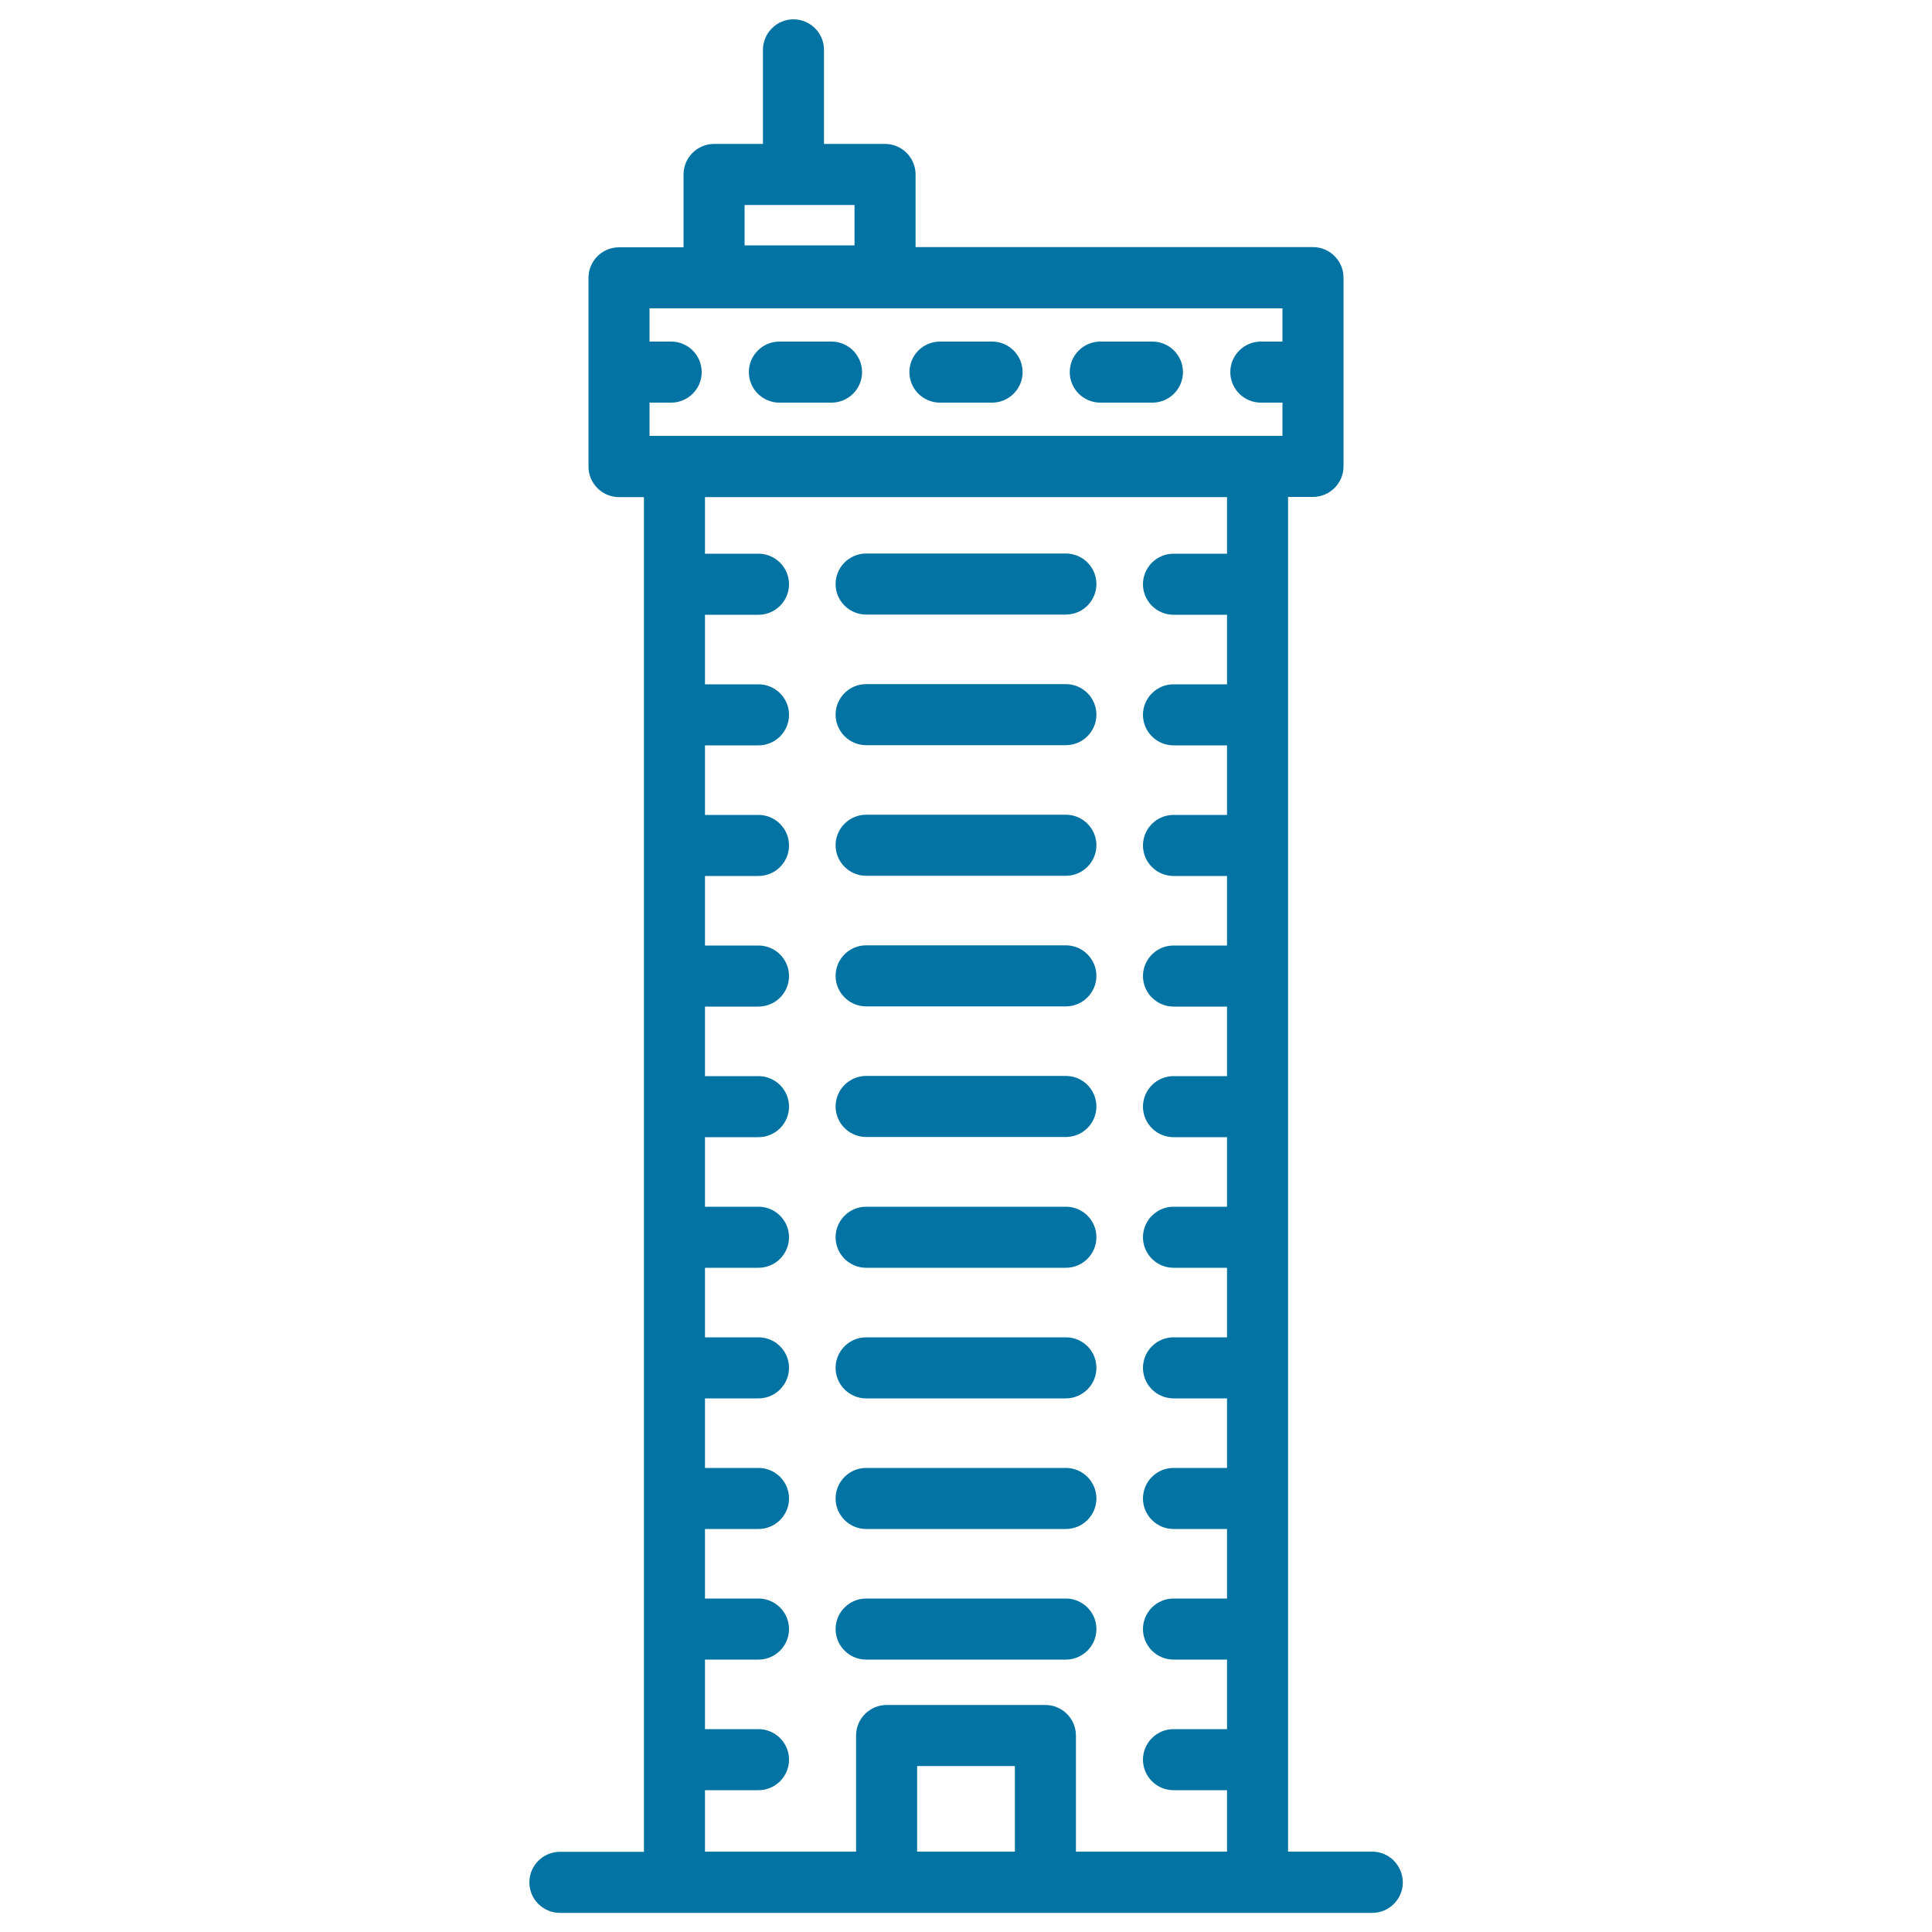 <svg xmlns="http://www.w3.org/2000/svg" viewBox="0 0 1000 1000" style="fill:#0273a2">
<title>Building SVG icon</title>
<g><g><path d="M551.7,286.5H448.3c-8.7,0-15.8,7.1-15.8,15.8c0,8.7,7.1,15.8,15.8,15.8h103.4c8.7,0,15.8-7.1,15.8-15.8C567.5,293.6,560.4,286.5,551.7,286.5z"/><path d="M551.7,354.1H448.3c-8.7,0-15.8,7.1-15.8,15.8c0,8.7,7.1,15.8,15.8,15.8h103.4c8.7,0,15.8-7.1,15.8-15.8C567.5,361.2,560.4,354.1,551.7,354.1z"/><path d="M551.7,421.7H448.3c-8.7,0-15.8,7.1-15.8,15.8c0,8.7,7.1,15.8,15.8,15.8h103.4c8.7,0,15.8-7.1,15.8-15.8C567.5,428.8,560.4,421.7,551.7,421.7z"/><path d="M551.7,489.3H448.3c-8.7,0-15.8,7.1-15.8,15.8c0,8.7,7.1,15.8,15.8,15.8h103.4c8.7,0,15.8-7.1,15.8-15.8C567.5,496.4,560.4,489.3,551.7,489.3z"/><path d="M551.7,556.9H448.3c-8.7,0-15.8,7.1-15.8,15.8c0,8.7,7.1,15.8,15.8,15.8h103.4c8.7,0,15.8-7.1,15.8-15.8C567.5,564,560.4,556.9,551.7,556.9z"/><path d="M551.7,624.6H448.3c-8.7,0-15.8,7.1-15.8,15.8c0,8.7,7.1,15.8,15.8,15.8h103.4c8.7,0,15.8-7.1,15.8-15.8C567.5,631.6,560.4,624.6,551.7,624.6z"/><path d="M551.7,692.2H448.3c-8.7,0-15.8,7.1-15.8,15.8c0,8.7,7.1,15.8,15.8,15.8h103.4c8.7,0,15.8-7.1,15.8-15.8C567.5,699.2,560.4,692.2,551.7,692.2z"/><path d="M551.7,759.8H448.3c-8.7,0-15.8,7.1-15.8,15.8c0,8.7,7.1,15.8,15.8,15.8h103.4c8.7,0,15.8-7.1,15.8-15.8C567.5,766.9,560.4,759.8,551.7,759.8z"/><path d="M551.7,827.4H448.3c-8.7,0-15.8,7.1-15.8,15.8s7.1,15.8,15.8,15.8h103.4c8.7,0,15.8-7.1,15.8-15.8S560.4,827.4,551.7,827.4z"/><path d="M710.2,958.4h-43.5V257.2h12.9c8.7,0,15.8-7.1,15.8-15.8v-97.7c0-8.7-7.1-15.8-15.8-15.8H473.9V90.3c0-8.7-7.1-15.8-15.8-15.8h-31.6V25.8c0-8.7-7.1-15.8-15.8-15.8c-8.7,0-15.8,7.1-15.8,15.8v48.7h-25.3c-8.7,0-15.8,7.1-15.8,15.8v37.7h-33.4c-8.7,0-15.8,7.1-15.8,15.8v97.7c0,8.7,7.1,15.8,15.8,15.8h12.9v701.2h-43.5c-8.7,0-15.8,7.1-15.8,15.8c0,8.7,7.1,15.8,15.8,15.8h420.5c8.7,0,15.8-7.1,15.8-15.8C726,965.5,719,958.4,710.2,958.4z M385.4,106.1h56.9V127h-56.9V106.1z M663.8,159.6v17.2h-11.2c-8.7,0-15.8,7.1-15.8,15.8c0,8.7,7.1,15.8,15.8,15.8h11.2v17.2H336.2v-17.2h11.2c8.7,0,15.8-7.1,15.8-15.8c0-8.7-7.1-15.8-15.8-15.8h-11.2v-17.2H663.8z M474.7,958.4v-44.3h50.6v44.3H474.7z M556.9,958.4v-60.1c0-8.7-7.1-15.8-15.8-15.8h-82.2c-8.7,0-15.8,7.1-15.8,15.8v60.1h-78.2v-31.8h27.7c8.7,0,15.8-7.1,15.8-15.8c0-8.7-7.1-15.8-15.8-15.8h-27.7v-36h27.7c8.7,0,15.8-7.1,15.8-15.8c0-8.7-7.1-15.8-15.8-15.8h-27.7v-36h27.7c8.7,0,15.8-7.1,15.8-15.8c0-8.7-7.1-15.8-15.8-15.8h-27.7v-36h27.7c8.7,0,15.8-7.1,15.8-15.8c0-8.7-7.1-15.8-15.8-15.8h-27.7v-36h27.7c8.7,0,15.8-7.1,15.8-15.8c0-8.7-7.1-15.8-15.8-15.8h-27.7v-36h27.7c8.7,0,15.8-7.1,15.8-15.8c0-8.7-7.1-15.8-15.8-15.8h-27.7v-36h27.7c8.7,0,15.8-7.1,15.8-15.8c0-8.7-7.1-15.8-15.8-15.8h-27.7v-36h27.7c8.7,0,15.8-7.1,15.8-15.8s-7.1-15.8-15.8-15.8h-27.7v-36h27.7c8.7,0,15.8-7.1,15.8-15.8s-7.1-15.8-15.8-15.8h-27.7v-36h27.7c8.7,0,15.8-7.1,15.8-15.8c0-8.7-7.1-15.8-15.8-15.8h-27.7v-29.3h270.2v29.3h-27.7c-8.7,0-15.8,7.1-15.8,15.8c0,8.7,7.1,15.8,15.8,15.8h27.7v36h-27.7c-8.7,0-15.8,7.1-15.8,15.8s7.1,15.8,15.8,15.8h27.7v36h-27.7c-8.7,0-15.8,7.1-15.8,15.8s7.1,15.8,15.8,15.8h27.7v36h-27.7c-8.7,0-15.8,7.1-15.8,15.8c0,8.7,7.1,15.8,15.8,15.8h27.7v36h-27.7c-8.7,0-15.8,7.1-15.8,15.8c0,8.7,7.1,15.8,15.8,15.8h27.7v36h-27.7c-8.7,0-15.8,7.1-15.8,15.8c0,8.7,7.1,15.8,15.8,15.8h27.7v36h-27.7c-8.7,0-15.8,7.1-15.8,15.8c0,8.7,7.1,15.8,15.8,15.8h27.7v36h-27.7c-8.7,0-15.8,7.1-15.8,15.8c0,8.7,7.1,15.8,15.8,15.8h27.7v36h-27.7c-8.7,0-15.8,7.1-15.8,15.8c0,8.7,7.1,15.8,15.8,15.8h27.7v36h-27.7c-8.7,0-15.8,7.1-15.8,15.8c0,8.7,7.1,15.8,15.8,15.8h27.7v31.8H556.9z"/><path d="M403.4,208.4h27c8.7,0,15.8-7.1,15.8-15.8c0-8.7-7.1-15.8-15.8-15.8h-27c-8.7,0-15.8,7.1-15.8,15.8C387.6,201.3,394.7,208.4,403.4,208.4z"/><path d="M486.5,208.4h27c8.7,0,15.8-7.1,15.8-15.8c0-8.7-7.1-15.8-15.8-15.8h-27c-8.7,0-15.8,7.1-15.8,15.8C470.7,201.3,477.8,208.4,486.5,208.4z"/><path d="M569.5,208.4h27c8.7,0,15.8-7.1,15.8-15.8c0-8.7-7.1-15.8-15.8-15.8h-27c-8.7,0-15.8,7.1-15.8,15.8C553.7,201.3,560.8,208.4,569.5,208.4z"/></g></g>
</svg>